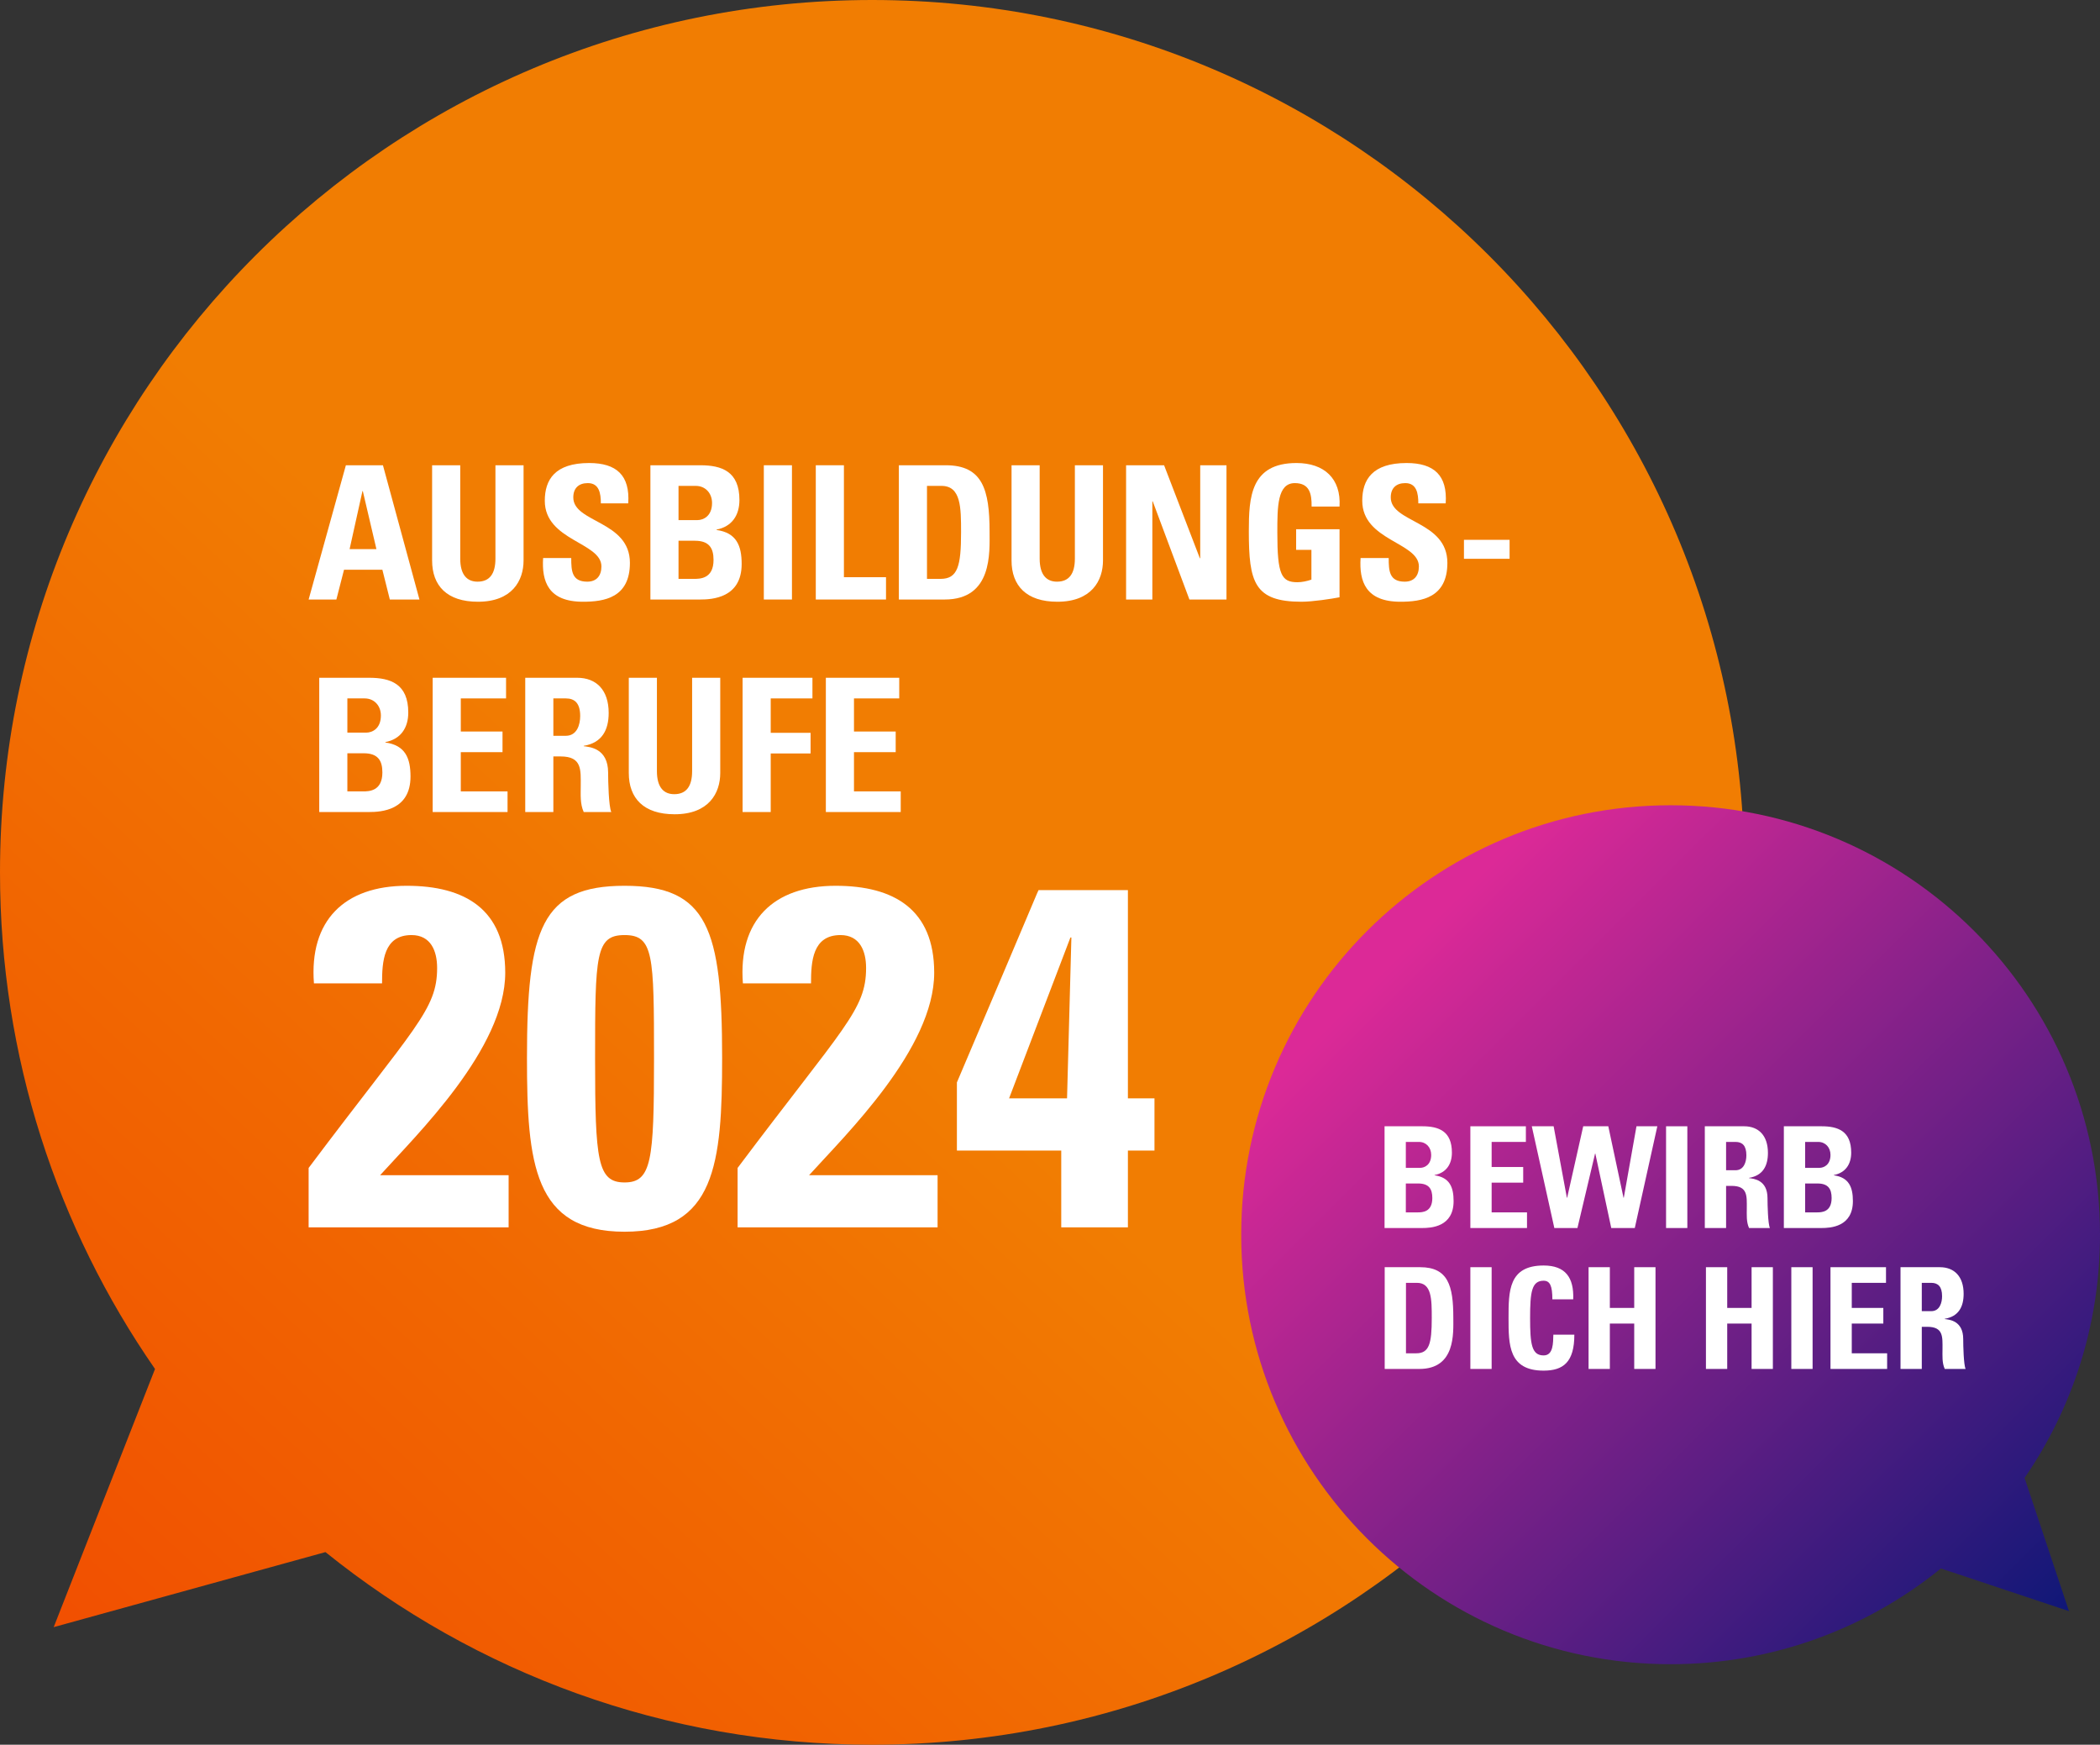 <?xml version="1.0" encoding="UTF-8"?>
<svg xmlns="http://www.w3.org/2000/svg" xmlns:xlink="http://www.w3.org/1999/xlink" width="313px" height="260px" viewBox="0 0 313 260" version="1.1">
  <rect x="0" y="0" width="313" height="260" fill="#333333" stroke="none"/>
  <title>Sprechblase 2024</title>
  <defs>
    <linearGradient x1="71.252%" y1="27.454%" x2="-22.704%" y2="128.911%" id="linearGradient-1">
      <stop stop-color="#F17D02" offset="0%"></stop>
      <stop stop-color="#F17D02" offset="26.24%"></stop>
      <stop stop-color="#F12E00" offset="100%"></stop>
    </linearGradient>
    <linearGradient x1="81.911%" y1="17.792%" x2="-2.2534058e-13%" y2="100%" id="linearGradient-2">
      <stop stop-color="#DC2997" offset="0%"></stop>
      <stop stop-color="#021675" offset="100%"></stop>
    </linearGradient>
  </defs>
  <g id="Page-1" stroke="none" stroke-width="1" fill="none" fill-rule="evenodd">
    <g id="Sprechblase-2024">
      <path d="M130,0 C201.797,0 260,58.203 260,130 C260,201.797 201.797,260 130,260 C99.145,260 70.801,249.251 48.508,231.293 L8.003,242.476 L23.105,204.004 C8.537,183 0,157.497 0,130 C0,58.203 58.203,0 130,0 Z" id="Combined-Shape" fill="url(#linearGradient-1)"></path>
      <g id="2024" transform="translate(46, 132)" fill="#FFFFFF" fill-rule="nonzero">
        <path d="M29.808,50.904 L29.808,43.128 L10.656,43.128 C16.128,37.08 29.304,24.264 29.304,12.96 C29.304,3.528 23.328,0 14.616,0 C5.328,0 0.072,5.184 0.792,14.544 L10.944,14.544 C10.944,11.304 11.16,7.344 15.336,7.344 C18.216,7.344 19.152,9.72 19.152,12.24 C19.152,18.504 15.84,20.952 0,42.048 L0,50.904 L29.808,50.904 Z" id="Path"></path>
        <path d="M47.088,0 C34.704,0 32.544,6.408 32.544,25.632 C32.544,41.4 33.552,51.552 47.088,51.552 C60.624,51.552 61.632,41.4 61.632,25.632 C61.632,6.408 59.472,0 47.088,0 Z M47.088,7.344 C51.408,7.344 51.48,10.296 51.48,25.776 C51.48,40.968 51.12,44.208 47.088,44.208 C43.056,44.208 42.696,40.968 42.696,25.776 C42.696,10.296 42.768,7.344 47.088,7.344 Z" id="Shape"></path>
        <path d="M93.744,50.904 L93.744,43.128 L74.592,43.128 C80.064,37.08 93.24,24.264 93.24,12.96 C93.24,3.528 87.264,0 78.552,0 C69.264,0 64.008,5.184 64.728,14.544 L74.88,14.544 C74.88,11.304 75.096,7.344 79.272,7.344 C82.152,7.344 83.088,9.72 83.088,12.24 C83.088,18.504 79.776,20.952 63.936,42.048 L63.936,50.904 L93.744,50.904 Z" id="Path"></path>
        <path d="M96.624,39.456 L112.176,39.456 L112.176,50.904 L122.112,50.904 L122.112,39.456 L126.072,39.456 L126.072,31.68 L122.112,31.68 L122.112,0.648 L108.792,0.648 C108.72,0.72 108.72,0.864 96.624,29.304 L96.624,39.456 Z M104.4,31.68 L113.544,7.704 L113.688,7.704 L113.04,31.68 L104.4,31.68 Z" id="Shape"></path>
      </g>
      <path d="M249,120 C284.346,120 313,148.654 313,184 C313,219.346 284.346,248 249,248 C233.732,248 219.713,242.654 208.713,233.732 L189.624,240.094 L196.242,220.241 C189.151,209.937 185,197.453 185,184 C185,148.654 213.654,120 249,120 Z" id="Combined-Shape" fill="url(#linearGradient-2)" transform="translate(249, 184) scale(-1, 1) translate(-249, -184) "></path>
      <g id="AUSBILDUNGS--BERUFE" transform="translate(46, 69)" fill="#FFFFFF" fill-rule="nonzero">
        <path d="M4.136,20.34 L5.275,15.906 L10.993,15.906 L12.104,20.34 L16.518,20.34 L11.076,0.333 L5.552,0.333 L0,20.34 L4.136,20.34 Z M10.105,12.83 L6.107,12.83 L8.023,4.184 L8.078,4.184 L10.105,12.83 Z" id="Shape"></path>
        <path d="M27.844,0.333 L27.844,14.243 C27.844,16.46 27.011,17.68 25.179,17.68 C23.652,17.68 22.597,16.71 22.597,14.243 L22.597,0.333 L18.405,0.333 L18.405,14.521 C18.405,18.289 20.626,20.672 25.234,20.672 C30.342,20.672 32.036,17.513 32.036,14.521 L32.036,0.333 L27.844,0.333 Z" id="Path"></path>
        <path d="M47.887,14.881 C47.887,8.59 39.448,8.923 39.448,5.127 C39.448,3.741 40.253,2.993 41.613,2.993 C43.306,2.993 43.556,4.517 43.556,6.013 L47.637,6.013 C47.915,1.829 45.888,0 41.807,0 C36.699,0 35.2,2.494 35.2,5.625 C35.2,11.583 43.64,11.805 43.64,15.407 C43.64,16.765 42.946,17.68 41.53,17.68 C39.226,17.68 39.142,16.072 39.142,14.16 L34.951,14.16 C34.728,17.624 35.7,20.672 40.891,20.672 C44.084,20.672 47.887,20.063 47.887,14.881 Z" id="Path"></path>
        <path d="M55.132,11.583 L57.575,11.583 C59.685,11.583 60.351,12.664 60.351,14.437 C60.351,17.236 58.353,17.264 57.464,17.264 L55.132,17.264 L55.132,11.583 Z M55.132,3.408 L57.714,3.408 C59.13,3.408 60.129,4.489 60.129,5.958 C60.129,7.898 58.852,8.507 57.936,8.507 L55.132,8.507 L55.132,3.408 Z M58.353,20.34 C60.129,20.34 64.543,20.118 64.543,15.047 C64.543,12.304 63.766,10.392 60.796,9.976 L60.796,9.921 C63.072,9.477 64.21,7.814 64.21,5.514 C64.21,1.247 61.573,0.333 58.38,0.333 L50.941,0.333 L50.941,20.34 L58.353,20.34 Z" id="Shape"></path>
        <polygon id="Path" points="72.039 20.34 72.039 0.333 67.847 0.333 67.847 20.34"></polygon>
        <polygon id="Path" points="86.058 20.34 86.058 17.015 79.784 17.015 79.784 0.333 75.592 0.333 75.592 20.34"></polygon>
        <path d="M92.165,3.408 L94.33,3.408 C97.245,3.408 97.245,6.651 97.245,10.336 C97.245,15.352 96.746,17.264 94.192,17.264 L92.165,17.264 L92.165,3.408 Z M87.973,20.34 L94.802,20.34 C101.964,20.34 101.493,13.301 101.493,10.225 C101.493,3.99 100.465,0.333 94.969,0.333 L87.973,0.333 L87.973,20.34 Z" id="Shape"></path>
        <path d="M114.207,0.333 L114.207,14.243 C114.207,16.46 113.374,17.68 111.542,17.68 C110.015,17.68 108.96,16.71 108.96,14.243 L108.96,0.333 L104.768,0.333 L104.768,14.521 C104.768,18.289 106.989,20.672 111.597,20.672 C116.705,20.672 118.399,17.513 118.399,14.521 L118.399,0.333 L114.207,0.333 Z" id="Path"></path>
        <polygon id="Path" points="125.755 20.34 125.755 5.708 125.811 5.708 131.28 20.34 136.804 20.34 136.804 0.333 132.89 0.333 132.89 14.188 132.834 14.188 127.504 0.333 121.841 0.333 121.841 20.34"></polygon>
        <path d="M153.655,6.484 C153.904,2.3 151.35,0 147.242,0 C140.385,0 140.135,5.127 140.135,10.17 C140.135,17.763 140.94,20.672 147.991,20.672 C149.657,20.672 152.516,20.229 153.655,20.007 L153.655,9.865 L147.186,9.865 L147.186,12.941 L149.463,12.941 L149.463,17.375 C148.824,17.596 148.075,17.763 147.381,17.763 C144.993,17.763 144.383,16.654 144.383,10.392 C144.383,6.512 144.383,2.993 146.992,2.993 C149.213,2.993 149.518,4.628 149.491,6.484 L153.655,6.484 Z" id="Path"></path>
        <path d="M169.728,14.881 C169.728,8.59 161.289,8.923 161.289,5.127 C161.289,3.741 162.094,2.993 163.454,2.993 C165.147,2.993 165.397,4.517 165.397,6.013 L169.478,6.013 C169.756,1.829 167.729,0 163.648,0 C158.54,0 157.041,2.494 157.041,5.625 C157.041,11.583 165.481,11.805 165.481,15.407 C165.481,16.765 164.787,17.68 163.371,17.68 C161.067,17.68 160.983,16.072 160.983,14.16 L156.792,14.16 C156.569,17.624 157.541,20.672 162.732,20.672 C165.925,20.672 169.728,20.063 169.728,14.881 Z" id="Path"></path>
        <polygon id="Path" points="172.199 11.445 172.199 14.271 179 14.271 179 11.445"></polygon>
        <path d="M5.774,43.253 L8.217,43.253 C10.327,43.253 10.993,44.334 10.993,46.107 C10.993,48.906 8.994,48.934 8.106,48.934 L5.774,48.934 L5.774,43.253 Z M5.774,35.078 L8.356,35.078 C9.772,35.078 10.771,36.159 10.771,37.628 C10.771,39.567 9.494,40.177 8.578,40.177 L5.774,40.177 L5.774,35.078 Z M8.994,52.009 C10.771,52.009 15.185,51.788 15.185,46.717 C15.185,43.973 14.408,42.061 11.437,41.646 L11.437,41.59 C13.714,41.147 14.852,39.484 14.852,37.184 C14.852,32.917 12.215,32.002 9.022,32.002 L1.582,32.002 L1.582,52.009 L8.994,52.009 Z" id="Shape"></path>
        <polygon id="Path" points="29.648 52.009 29.648 48.934 22.68 48.934 22.68 43.087 28.899 43.087 28.899 40.011 22.68 40.011 22.68 35.078 29.426 35.078 29.426 32.002 18.489 32.002 18.489 52.009"></polygon>
        <path d="M36.477,35.078 L38.337,35.078 C39.67,35.078 40.475,35.799 40.475,37.711 C40.475,38.985 40.003,40.648 38.337,40.648 L36.477,40.648 L36.477,35.078 Z M36.477,43.724 L37.56,43.724 C40.78,43.724 40.558,45.747 40.558,48.13 C40.558,49.432 40.447,50.79 41.002,52.009 L45.111,52.009 C44.722,51.178 44.639,47.409 44.639,46.135 C44.639,42.532 41.918,42.311 41.002,42.2 L41.002,42.144 C43.723,41.701 44.722,39.789 44.722,37.24 C44.722,33.831 42.89,32.002 40.031,32.002 L32.286,32.002 L32.286,52.009 L36.477,52.009 L36.477,43.724 Z" id="Shape"></path>
        <path d="M57.159,32.002 L57.159,45.913 C57.159,48.13 56.326,49.349 54.494,49.349 C52.967,49.349 51.912,48.379 51.912,45.913 L51.912,32.002 L47.72,32.002 L47.72,46.19 C47.72,49.959 49.941,52.342 54.549,52.342 C59.657,52.342 61.351,49.183 61.351,46.19 L61.351,32.002 L57.159,32.002 Z" id="Path"></path>
        <polygon id="Path" points="68.874 52.009 68.874 43.281 74.815 43.281 74.815 40.205 68.874 40.205 68.874 35.078 75.092 35.078 75.092 32.002 64.682 32.002 64.682 52.009"></polygon>
        <polygon id="Path" points="88.251 52.009 88.251 48.934 81.283 48.934 81.283 43.087 87.501 43.087 87.501 40.011 81.283 40.011 81.283 35.078 88.029 35.078 88.029 32.002 77.091 32.002 77.091 52.009"></polygon>
      </g>
      <g id="BEWIRB-DICH-HIER" transform="translate(206.365, 167.838)" fill="#FFFFFF" fill-rule="nonzero">
        <path d="M3.171,8.526 L5.019,8.526 C6.615,8.526 7.119,9.345 7.119,10.689 C7.119,12.81 5.607,12.831 4.935,12.831 L3.171,12.831 L3.171,8.526 Z M3.171,2.331 L5.124,2.331 C6.195,2.331 6.951,3.15 6.951,4.263 C6.951,5.733 5.985,6.195 5.292,6.195 L3.171,6.195 L3.171,2.331 Z M5.607,15.162 C6.951,15.162 10.29,14.994 10.29,11.151 C10.29,9.072 9.702,7.623 7.455,7.308 L7.455,7.266 C9.177,6.93 10.038,5.67 10.038,3.927 C10.038,0.693 8.043,0 5.628,0 L0,0 L0,15.162 L5.607,15.162 Z" id="Shape"></path>
        <polygon id="Path" points="21.231 15.162 21.231 12.831 15.96 12.831 15.96 8.4 20.664 8.4 20.664 6.069 15.96 6.069 15.96 2.331 21.063 2.331 21.063 0 12.789 0 12.789 15.162"></polygon>
        <polygon id="Path" points="25.305 15.162 28.749 15.162 31.374 4.074 31.416 4.074 33.789 15.162 37.296 15.162 40.656 0 37.548 0 35.658 10.647 35.616 10.647 33.348 0 29.61 0 27.216 10.647 27.174 10.647 25.2 0 21.945 0"></polygon>
        <polygon id="Path" points="45.129 15.162 45.129 0 41.958 0 41.958 15.162"></polygon>
        <path d="M50.904,2.331 L52.311,2.331 C53.319,2.331 53.928,2.877 53.928,4.326 C53.928,5.292 53.571,6.552 52.311,6.552 L50.904,6.552 L50.904,2.331 Z M50.904,8.883 L51.723,8.883 C54.159,8.883 53.991,10.416 53.991,12.222 C53.991,13.209 53.907,14.238 54.327,15.162 L57.435,15.162 C57.141,14.532 57.078,11.676 57.078,10.71 C57.078,7.98 55.02,7.812 54.327,7.728 L54.327,7.686 C56.385,7.35 57.141,5.901 57.141,3.969 C57.141,1.386 55.755,0 53.592,0 L47.733,0 L47.733,15.162 L50.904,15.162 L50.904,8.883 Z" id="Shape"></path>
        <path d="M62.685,8.526 L64.533,8.526 C66.129,8.526 66.633,9.345 66.633,10.689 C66.633,12.81 65.121,12.831 64.449,12.831 L62.685,12.831 L62.685,8.526 Z M62.685,2.331 L64.638,2.331 C65.709,2.331 66.465,3.15 66.465,4.263 C66.465,5.733 65.499,6.195 64.806,6.195 L62.685,6.195 L62.685,2.331 Z M65.121,15.162 C66.465,15.162 69.804,14.994 69.804,11.151 C69.804,9.072 69.216,7.623 66.969,7.308 L66.969,7.266 C68.691,6.93 69.552,5.67 69.552,3.927 C69.552,0.693 67.557,0 65.142,0 L59.514,0 L59.514,15.162 L65.121,15.162 Z" id="Shape"></path>
        <path d="M3.192,23.331 L4.83,23.331 C7.035,23.331 7.035,25.788 7.035,28.581 C7.035,32.382 6.657,33.831 4.725,33.831 L3.192,33.831 L3.192,23.331 Z M0.021,36.162 L5.187,36.162 C10.605,36.162 10.248,30.828 10.248,28.497 C10.248,23.772 9.471,21 5.313,21 L0.021,21 L0.021,36.162 Z" id="Shape"></path>
        <polygon id="Path" points="15.96 36.162 15.96 21 12.789 21 12.789 36.162"></polygon>
        <path d="M23.709,36.414 C26.67,36.414 28.287,35.112 28.287,31.059 L25.158,31.059 C25.116,32.256 25.179,34.146 23.709,34.146 C21.924,34.146 21.693,32.466 21.693,28.581 C21.693,24.696 21.924,23.016 23.709,23.016 C24.654,23.016 25.011,23.772 25.011,25.788 L28.119,25.788 C28.245,22.533 26.943,20.748 23.709,20.748 C18.48,20.748 18.48,24.57 18.48,28.581 C18.48,32.55 18.48,36.414 23.709,36.414 Z" id="Path"></path>
        <polygon id="Path" points="33.579 27.069 33.579 21 30.408 21 30.408 36.162 33.579 36.162 33.579 29.4 37.212 29.4 37.212 36.162 40.383 36.162 40.383 21 37.212 21 37.212 27.069"></polygon>
        <polygon id="Path" points="51.072 27.069 51.072 21 47.901 21 47.901 36.162 51.072 36.162 51.072 29.4 54.705 29.4 54.705 36.162 57.876 36.162 57.876 21 54.705 21 54.705 27.069"></polygon>
        <polygon id="Path" points="63.798 36.162 63.798 21 60.627 21 60.627 36.162"></polygon>
        <polygon id="Path" points="74.907 36.162 74.907 33.831 69.636 33.831 69.636 29.4 74.34 29.4 74.34 27.069 69.636 27.069 69.636 23.331 74.739 23.331 74.739 21 66.465 21 66.465 36.162"></polygon>
        <path d="M80.073,23.331 L81.48,23.331 C82.488,23.331 83.097,23.877 83.097,25.326 C83.097,26.292 82.74,27.552 81.48,27.552 L80.073,27.552 L80.073,23.331 Z M80.073,29.883 L80.892,29.883 C83.328,29.883 83.16,31.416 83.16,33.222 C83.16,34.209 83.076,35.238 83.496,36.162 L86.604,36.162 C86.31,35.532 86.247,32.676 86.247,31.71 C86.247,28.98 84.189,28.812 83.496,28.728 L83.496,28.686 C85.554,28.35 86.31,26.901 86.31,24.969 C86.31,22.386 84.924,21 82.761,21 L76.902,21 L76.902,36.162 L80.073,36.162 L80.073,29.883 Z" id="Shape"></path>
      </g>
    </g>
  </g>
</svg>

